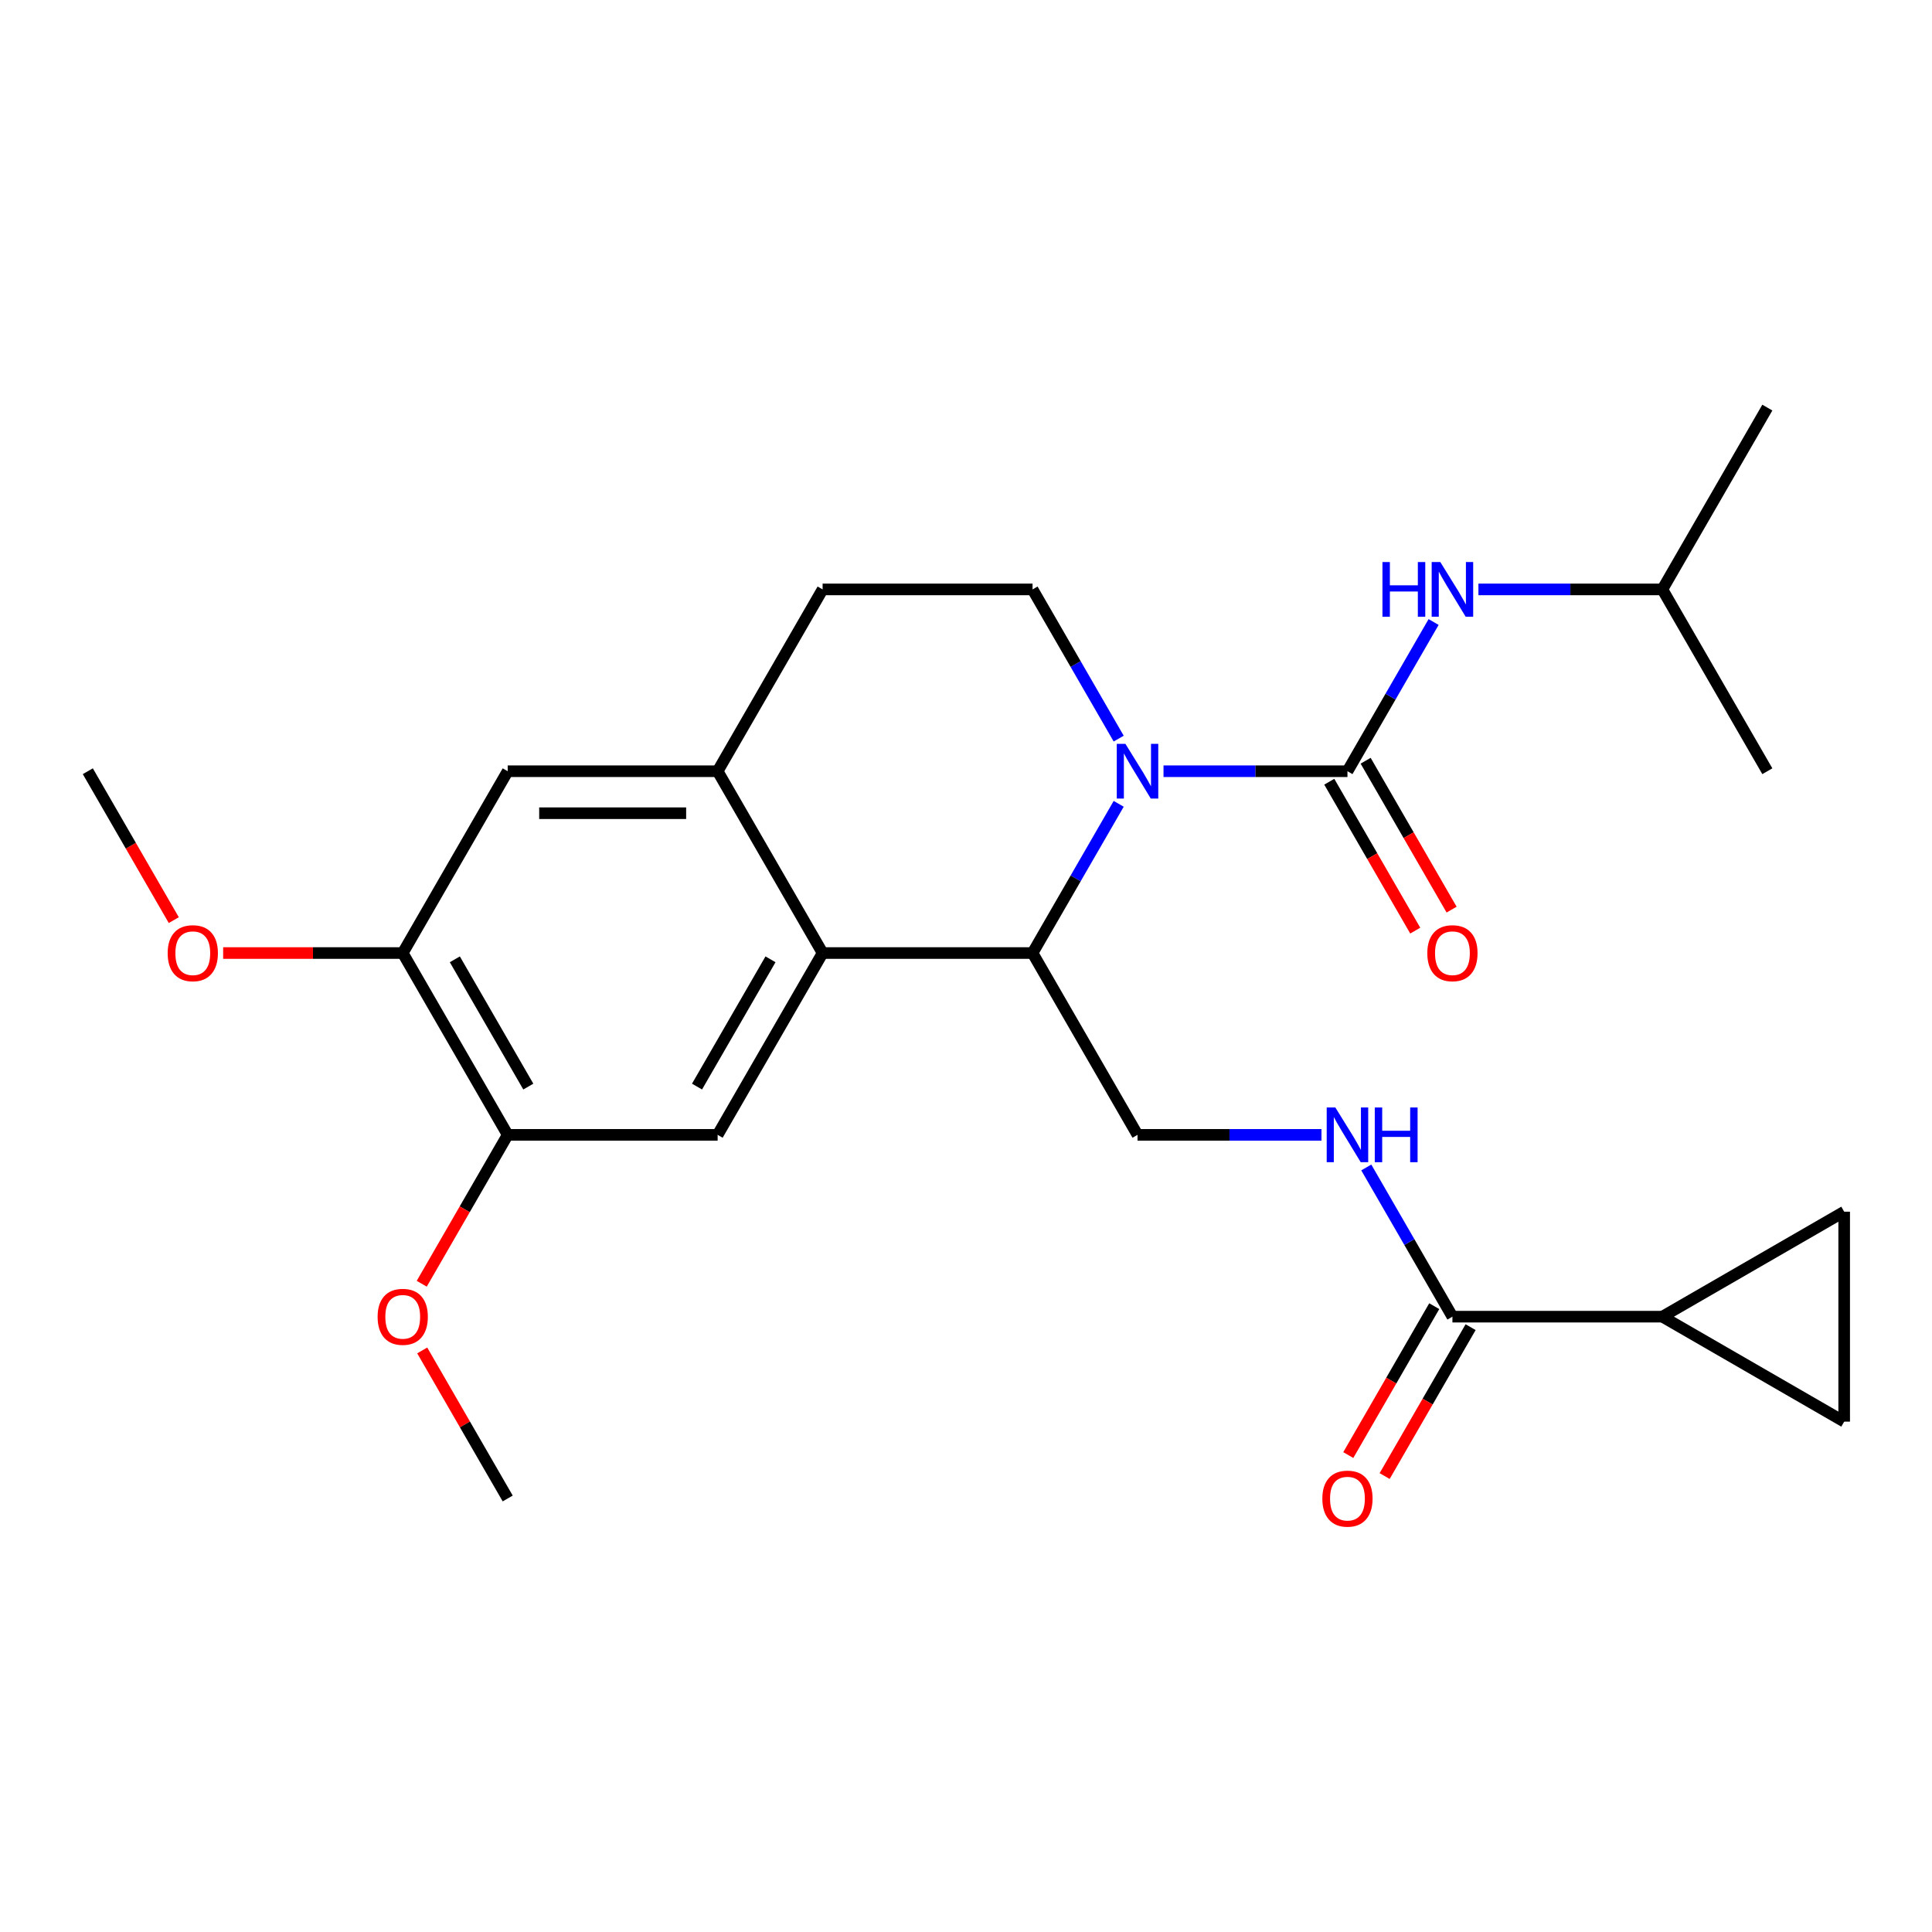 <?xml version='1.0' encoding='iso-8859-1'?>
<svg version='1.1' baseProfile='full'
              xmlns='http://www.w3.org/2000/svg'
                      xmlns:rdkit='http://www.rdkit.org/xml'
                      xmlns:xlink='http://www.w3.org/1999/xlink'
                  xml:space='preserve'
width='1000px' height='1000px' viewBox='0 0 1000 1000'>
<!-- END OF HEADER -->
<rect style='opacity:1.0;fill:#FFFFFF;stroke:none' width='1000' height='1000' x='0' y='0'> </rect>
<path class='bond-0' d='M 602.234,399.185 L 649.838,399.185' style='fill:none;fill-rule:evenodd;stroke:#0000FF;stroke-width:6px;stroke-linecap:butt;stroke-linejoin:miter;stroke-opacity:1' />
<path class='bond-0' d='M 649.838,399.185 L 697.442,399.185' style='fill:none;fill-rule:evenodd;stroke:#000000;stroke-width:6px;stroke-linecap:butt;stroke-linejoin:miter;stroke-opacity:1' />
<path class='bond-1' d='M 579.034,416.061 L 556.74,454.676' style='fill:none;fill-rule:evenodd;stroke:#0000FF;stroke-width:6px;stroke-linecap:butt;stroke-linejoin:miter;stroke-opacity:1' />
<path class='bond-1' d='M 556.74,454.676 L 534.445,493.291' style='fill:none;fill-rule:evenodd;stroke:#000000;stroke-width:6px;stroke-linecap:butt;stroke-linejoin:miter;stroke-opacity:1' />
<path class='bond-8' d='M 579.034,382.308 L 556.74,343.693' style='fill:none;fill-rule:evenodd;stroke:#0000FF;stroke-width:6px;stroke-linecap:butt;stroke-linejoin:miter;stroke-opacity:1' />
<path class='bond-8' d='M 556.74,343.693 L 534.445,305.078' style='fill:none;fill-rule:evenodd;stroke:#000000;stroke-width:6px;stroke-linecap:butt;stroke-linejoin:miter;stroke-opacity:1' />
<path class='bond-7' d='M 697.442,399.185 L 719.737,360.57' style='fill:none;fill-rule:evenodd;stroke:#000000;stroke-width:6px;stroke-linecap:butt;stroke-linejoin:miter;stroke-opacity:1' />
<path class='bond-7' d='M 719.737,360.57 L 742.031,321.955' style='fill:none;fill-rule:evenodd;stroke:#0000FF;stroke-width:6px;stroke-linecap:butt;stroke-linejoin:miter;stroke-opacity:1' />
<path class='bond-16' d='M 688.032,404.618 L 710.28,443.153' style='fill:none;fill-rule:evenodd;stroke:#000000;stroke-width:6px;stroke-linecap:butt;stroke-linejoin:miter;stroke-opacity:1' />
<path class='bond-16' d='M 710.28,443.153 L 732.528,481.688' style='fill:none;fill-rule:evenodd;stroke:#FF0000;stroke-width:6px;stroke-linecap:butt;stroke-linejoin:miter;stroke-opacity:1' />
<path class='bond-16' d='M 706.853,393.751 L 729.101,432.286' style='fill:none;fill-rule:evenodd;stroke:#000000;stroke-width:6px;stroke-linecap:butt;stroke-linejoin:miter;stroke-opacity:1' />
<path class='bond-16' d='M 729.101,432.286 L 751.349,470.821' style='fill:none;fill-rule:evenodd;stroke:#FF0000;stroke-width:6px;stroke-linecap:butt;stroke-linejoin:miter;stroke-opacity:1' />
<path class='bond-2' d='M 534.445,493.291 L 425.781,493.291' style='fill:none;fill-rule:evenodd;stroke:#000000;stroke-width:6px;stroke-linecap:butt;stroke-linejoin:miter;stroke-opacity:1' />
<path class='bond-11' d='M 534.445,493.291 L 588.778,587.397' style='fill:none;fill-rule:evenodd;stroke:#000000;stroke-width:6px;stroke-linecap:butt;stroke-linejoin:miter;stroke-opacity:1' />
<path class='bond-4' d='M 425.781,493.291 L 371.448,587.397' style='fill:none;fill-rule:evenodd;stroke:#000000;stroke-width:6px;stroke-linecap:butt;stroke-linejoin:miter;stroke-opacity:1' />
<path class='bond-4' d='M 398.81,496.54 L 360.777,562.415' style='fill:none;fill-rule:evenodd;stroke:#000000;stroke-width:6px;stroke-linecap:butt;stroke-linejoin:miter;stroke-opacity:1' />
<path class='bond-26' d='M 425.781,493.291 L 371.448,399.185' style='fill:none;fill-rule:evenodd;stroke:#000000;stroke-width:6px;stroke-linecap:butt;stroke-linejoin:miter;stroke-opacity:1' />
<path class='bond-3' d='M 371.448,399.185 L 425.781,305.078' style='fill:none;fill-rule:evenodd;stroke:#000000;stroke-width:6px;stroke-linecap:butt;stroke-linejoin:miter;stroke-opacity:1' />
<path class='bond-14' d='M 371.448,399.185 L 262.784,399.185' style='fill:none;fill-rule:evenodd;stroke:#000000;stroke-width:6px;stroke-linecap:butt;stroke-linejoin:miter;stroke-opacity:1' />
<path class='bond-14' d='M 355.149,420.918 L 279.083,420.918' style='fill:none;fill-rule:evenodd;stroke:#000000;stroke-width:6px;stroke-linecap:butt;stroke-linejoin:miter;stroke-opacity:1' />
<path class='bond-13' d='M 371.448,587.397 L 262.784,587.397' style='fill:none;fill-rule:evenodd;stroke:#000000;stroke-width:6px;stroke-linecap:butt;stroke-linejoin:miter;stroke-opacity:1' />
<path class='bond-5' d='M 860.439,681.504 L 751.775,681.504' style='fill:none;fill-rule:evenodd;stroke:#000000;stroke-width:6px;stroke-linecap:butt;stroke-linejoin:miter;stroke-opacity:1' />
<path class='bond-9' d='M 860.439,681.504 L 954.545,627.171' style='fill:none;fill-rule:evenodd;stroke:#000000;stroke-width:6px;stroke-linecap:butt;stroke-linejoin:miter;stroke-opacity:1' />
<path class='bond-10' d='M 860.439,681.504 L 954.545,735.836' style='fill:none;fill-rule:evenodd;stroke:#000000;stroke-width:6px;stroke-linecap:butt;stroke-linejoin:miter;stroke-opacity:1' />
<path class='bond-6' d='M 751.775,681.504 L 729.48,642.889' style='fill:none;fill-rule:evenodd;stroke:#000000;stroke-width:6px;stroke-linecap:butt;stroke-linejoin:miter;stroke-opacity:1' />
<path class='bond-6' d='M 729.48,642.889 L 707.186,604.274' style='fill:none;fill-rule:evenodd;stroke:#0000FF;stroke-width:6px;stroke-linecap:butt;stroke-linejoin:miter;stroke-opacity:1' />
<path class='bond-18' d='M 742.364,676.07 L 720.116,714.605' style='fill:none;fill-rule:evenodd;stroke:#000000;stroke-width:6px;stroke-linecap:butt;stroke-linejoin:miter;stroke-opacity:1' />
<path class='bond-18' d='M 720.116,714.605 L 697.868,753.14' style='fill:none;fill-rule:evenodd;stroke:#FF0000;stroke-width:6px;stroke-linecap:butt;stroke-linejoin:miter;stroke-opacity:1' />
<path class='bond-18' d='M 761.185,686.937 L 738.937,725.472' style='fill:none;fill-rule:evenodd;stroke:#000000;stroke-width:6px;stroke-linecap:butt;stroke-linejoin:miter;stroke-opacity:1' />
<path class='bond-18' d='M 738.937,725.472 L 716.689,764.006' style='fill:none;fill-rule:evenodd;stroke:#FF0000;stroke-width:6px;stroke-linecap:butt;stroke-linejoin:miter;stroke-opacity:1' />
<path class='bond-21' d='M 765.231,305.078 L 812.835,305.078' style='fill:none;fill-rule:evenodd;stroke:#0000FF;stroke-width:6px;stroke-linecap:butt;stroke-linejoin:miter;stroke-opacity:1' />
<path class='bond-21' d='M 812.835,305.078 L 860.439,305.078' style='fill:none;fill-rule:evenodd;stroke:#000000;stroke-width:6px;stroke-linecap:butt;stroke-linejoin:miter;stroke-opacity:1' />
<path class='bond-17' d='M 534.445,305.078 L 425.781,305.078' style='fill:none;fill-rule:evenodd;stroke:#000000;stroke-width:6px;stroke-linecap:butt;stroke-linejoin:miter;stroke-opacity:1' />
<path class='bond-28' d='M 954.545,627.171 L 954.545,735.836' style='fill:none;fill-rule:evenodd;stroke:#000000;stroke-width:6px;stroke-linecap:butt;stroke-linejoin:miter;stroke-opacity:1' />
<path class='bond-12' d='M 588.778,587.397 L 636.382,587.397' style='fill:none;fill-rule:evenodd;stroke:#000000;stroke-width:6px;stroke-linecap:butt;stroke-linejoin:miter;stroke-opacity:1' />
<path class='bond-12' d='M 636.382,587.397 L 683.986,587.397' style='fill:none;fill-rule:evenodd;stroke:#0000FF;stroke-width:6px;stroke-linecap:butt;stroke-linejoin:miter;stroke-opacity:1' />
<path class='bond-19' d='M 262.784,587.397 L 240.536,625.932' style='fill:none;fill-rule:evenodd;stroke:#000000;stroke-width:6px;stroke-linecap:butt;stroke-linejoin:miter;stroke-opacity:1' />
<path class='bond-19' d='M 240.536,625.932 L 218.288,664.467' style='fill:none;fill-rule:evenodd;stroke:#FF0000;stroke-width:6px;stroke-linecap:butt;stroke-linejoin:miter;stroke-opacity:1' />
<path class='bond-27' d='M 262.784,587.397 L 208.451,493.291' style='fill:none;fill-rule:evenodd;stroke:#000000;stroke-width:6px;stroke-linecap:butt;stroke-linejoin:miter;stroke-opacity:1' />
<path class='bond-27' d='M 273.455,562.415 L 235.423,496.54' style='fill:none;fill-rule:evenodd;stroke:#000000;stroke-width:6px;stroke-linecap:butt;stroke-linejoin:miter;stroke-opacity:1' />
<path class='bond-15' d='M 262.784,399.185 L 208.451,493.291' style='fill:none;fill-rule:evenodd;stroke:#000000;stroke-width:6px;stroke-linecap:butt;stroke-linejoin:miter;stroke-opacity:1' />
<path class='bond-20' d='M 208.451,493.291 L 161.977,493.291' style='fill:none;fill-rule:evenodd;stroke:#000000;stroke-width:6px;stroke-linecap:butt;stroke-linejoin:miter;stroke-opacity:1' />
<path class='bond-20' d='M 161.977,493.291 L 115.503,493.291' style='fill:none;fill-rule:evenodd;stroke:#FF0000;stroke-width:6px;stroke-linecap:butt;stroke-linejoin:miter;stroke-opacity:1' />
<path class='bond-22' d='M 218.542,698.98 L 240.663,737.295' style='fill:none;fill-rule:evenodd;stroke:#FF0000;stroke-width:6px;stroke-linecap:butt;stroke-linejoin:miter;stroke-opacity:1' />
<path class='bond-22' d='M 240.663,737.295 L 262.784,775.61' style='fill:none;fill-rule:evenodd;stroke:#000000;stroke-width:6px;stroke-linecap:butt;stroke-linejoin:miter;stroke-opacity:1' />
<path class='bond-23' d='M 89.951,476.254 L 67.703,437.719' style='fill:none;fill-rule:evenodd;stroke:#FF0000;stroke-width:6px;stroke-linecap:butt;stroke-linejoin:miter;stroke-opacity:1' />
<path class='bond-23' d='M 67.703,437.719 L 45.455,399.185' style='fill:none;fill-rule:evenodd;stroke:#000000;stroke-width:6px;stroke-linecap:butt;stroke-linejoin:miter;stroke-opacity:1' />
<path class='bond-24' d='M 860.439,305.078 L 914.771,210.972' style='fill:none;fill-rule:evenodd;stroke:#000000;stroke-width:6px;stroke-linecap:butt;stroke-linejoin:miter;stroke-opacity:1' />
<path class='bond-25' d='M 860.439,305.078 L 914.771,399.185' style='fill:none;fill-rule:evenodd;stroke:#000000;stroke-width:6px;stroke-linecap:butt;stroke-linejoin:miter;stroke-opacity:1' />
<path  class='atom-0' d='M 582.518 385.025
L 591.798 400.025
Q 592.718 401.505, 594.198 404.185
Q 595.678 406.865, 595.758 407.025
L 595.758 385.025
L 599.518 385.025
L 599.518 413.345
L 595.638 413.345
L 585.678 396.945
Q 584.518 395.025, 583.278 392.825
Q 582.078 390.625, 581.718 389.945
L 581.718 413.345
L 578.038 413.345
L 578.038 385.025
L 582.518 385.025
' fill='#0000FF'/>
<path  class='atom-8' d='M 715.555 290.918
L 719.395 290.918
L 719.395 302.958
L 733.875 302.958
L 733.875 290.918
L 737.715 290.918
L 737.715 319.238
L 733.875 319.238
L 733.875 306.158
L 719.395 306.158
L 719.395 319.238
L 715.555 319.238
L 715.555 290.918
' fill='#0000FF'/>
<path  class='atom-8' d='M 745.515 290.918
L 754.795 305.918
Q 755.715 307.398, 757.195 310.078
Q 758.675 312.758, 758.755 312.918
L 758.755 290.918
L 762.515 290.918
L 762.515 319.238
L 758.635 319.238
L 748.675 302.838
Q 747.515 300.918, 746.275 298.718
Q 745.075 296.518, 744.715 295.838
L 744.715 319.238
L 741.035 319.238
L 741.035 290.918
L 745.515 290.918
' fill='#0000FF'/>
<path  class='atom-13' d='M 691.182 573.237
L 700.462 588.237
Q 701.382 589.717, 702.862 592.397
Q 704.342 595.077, 704.422 595.237
L 704.422 573.237
L 708.182 573.237
L 708.182 601.557
L 704.302 601.557
L 694.342 585.157
Q 693.182 583.237, 691.942 581.037
Q 690.742 578.837, 690.382 578.157
L 690.382 601.557
L 686.702 601.557
L 686.702 573.237
L 691.182 573.237
' fill='#0000FF'/>
<path  class='atom-13' d='M 711.582 573.237
L 715.422 573.237
L 715.422 585.277
L 729.902 585.277
L 729.902 573.237
L 733.742 573.237
L 733.742 601.557
L 729.902 601.557
L 729.902 588.477
L 715.422 588.477
L 715.422 601.557
L 711.582 601.557
L 711.582 573.237
' fill='#0000FF'/>
<path  class='atom-17' d='M 738.775 493.371
Q 738.775 486.571, 742.135 482.771
Q 745.495 478.971, 751.775 478.971
Q 758.055 478.971, 761.415 482.771
Q 764.775 486.571, 764.775 493.371
Q 764.775 500.251, 761.375 504.171
Q 757.975 508.051, 751.775 508.051
Q 745.535 508.051, 742.135 504.171
Q 738.775 500.291, 738.775 493.371
M 751.775 504.851
Q 756.095 504.851, 758.415 501.971
Q 760.775 499.051, 760.775 493.371
Q 760.775 487.811, 758.415 485.011
Q 756.095 482.171, 751.775 482.171
Q 747.455 482.171, 745.095 484.971
Q 742.775 487.771, 742.775 493.371
Q 742.775 499.091, 745.095 501.971
Q 747.455 504.851, 751.775 504.851
' fill='#FF0000'/>
<path  class='atom-19' d='M 684.442 775.69
Q 684.442 768.89, 687.802 765.09
Q 691.162 761.29, 697.442 761.29
Q 703.722 761.29, 707.082 765.09
Q 710.442 768.89, 710.442 775.69
Q 710.442 782.57, 707.042 786.49
Q 703.642 790.37, 697.442 790.37
Q 691.202 790.37, 687.802 786.49
Q 684.442 782.61, 684.442 775.69
M 697.442 787.17
Q 701.762 787.17, 704.082 784.29
Q 706.442 781.37, 706.442 775.69
Q 706.442 770.13, 704.082 767.33
Q 701.762 764.49, 697.442 764.49
Q 693.122 764.49, 690.762 767.29
Q 688.442 770.09, 688.442 775.69
Q 688.442 781.41, 690.762 784.29
Q 693.122 787.17, 697.442 787.17
' fill='#FF0000'/>
<path  class='atom-20' d='M 195.451 681.584
Q 195.451 674.784, 198.811 670.984
Q 202.171 667.184, 208.451 667.184
Q 214.731 667.184, 218.091 670.984
Q 221.451 674.784, 221.451 681.584
Q 221.451 688.464, 218.051 692.384
Q 214.651 696.264, 208.451 696.264
Q 202.211 696.264, 198.811 692.384
Q 195.451 688.504, 195.451 681.584
M 208.451 693.064
Q 212.771 693.064, 215.091 690.184
Q 217.451 687.264, 217.451 681.584
Q 217.451 676.024, 215.091 673.224
Q 212.771 670.384, 208.451 670.384
Q 204.131 670.384, 201.771 673.184
Q 199.451 675.984, 199.451 681.584
Q 199.451 687.304, 201.771 690.184
Q 204.131 693.064, 208.451 693.064
' fill='#FF0000'/>
<path  class='atom-21' d='M 86.787 493.371
Q 86.787 486.571, 90.147 482.771
Q 93.507 478.971, 99.787 478.971
Q 106.067 478.971, 109.427 482.771
Q 112.787 486.571, 112.787 493.371
Q 112.787 500.251, 109.387 504.171
Q 105.987 508.051, 99.787 508.051
Q 93.547 508.051, 90.147 504.171
Q 86.787 500.291, 86.787 493.371
M 99.787 504.851
Q 104.107 504.851, 106.427 501.971
Q 108.787 499.051, 108.787 493.371
Q 108.787 487.811, 106.427 485.011
Q 104.107 482.171, 99.787 482.171
Q 95.467 482.171, 93.107 484.971
Q 90.787 487.771, 90.787 493.371
Q 90.787 499.091, 93.107 501.971
Q 95.467 504.851, 99.787 504.851
' fill='#FF0000'/>
</svg>
